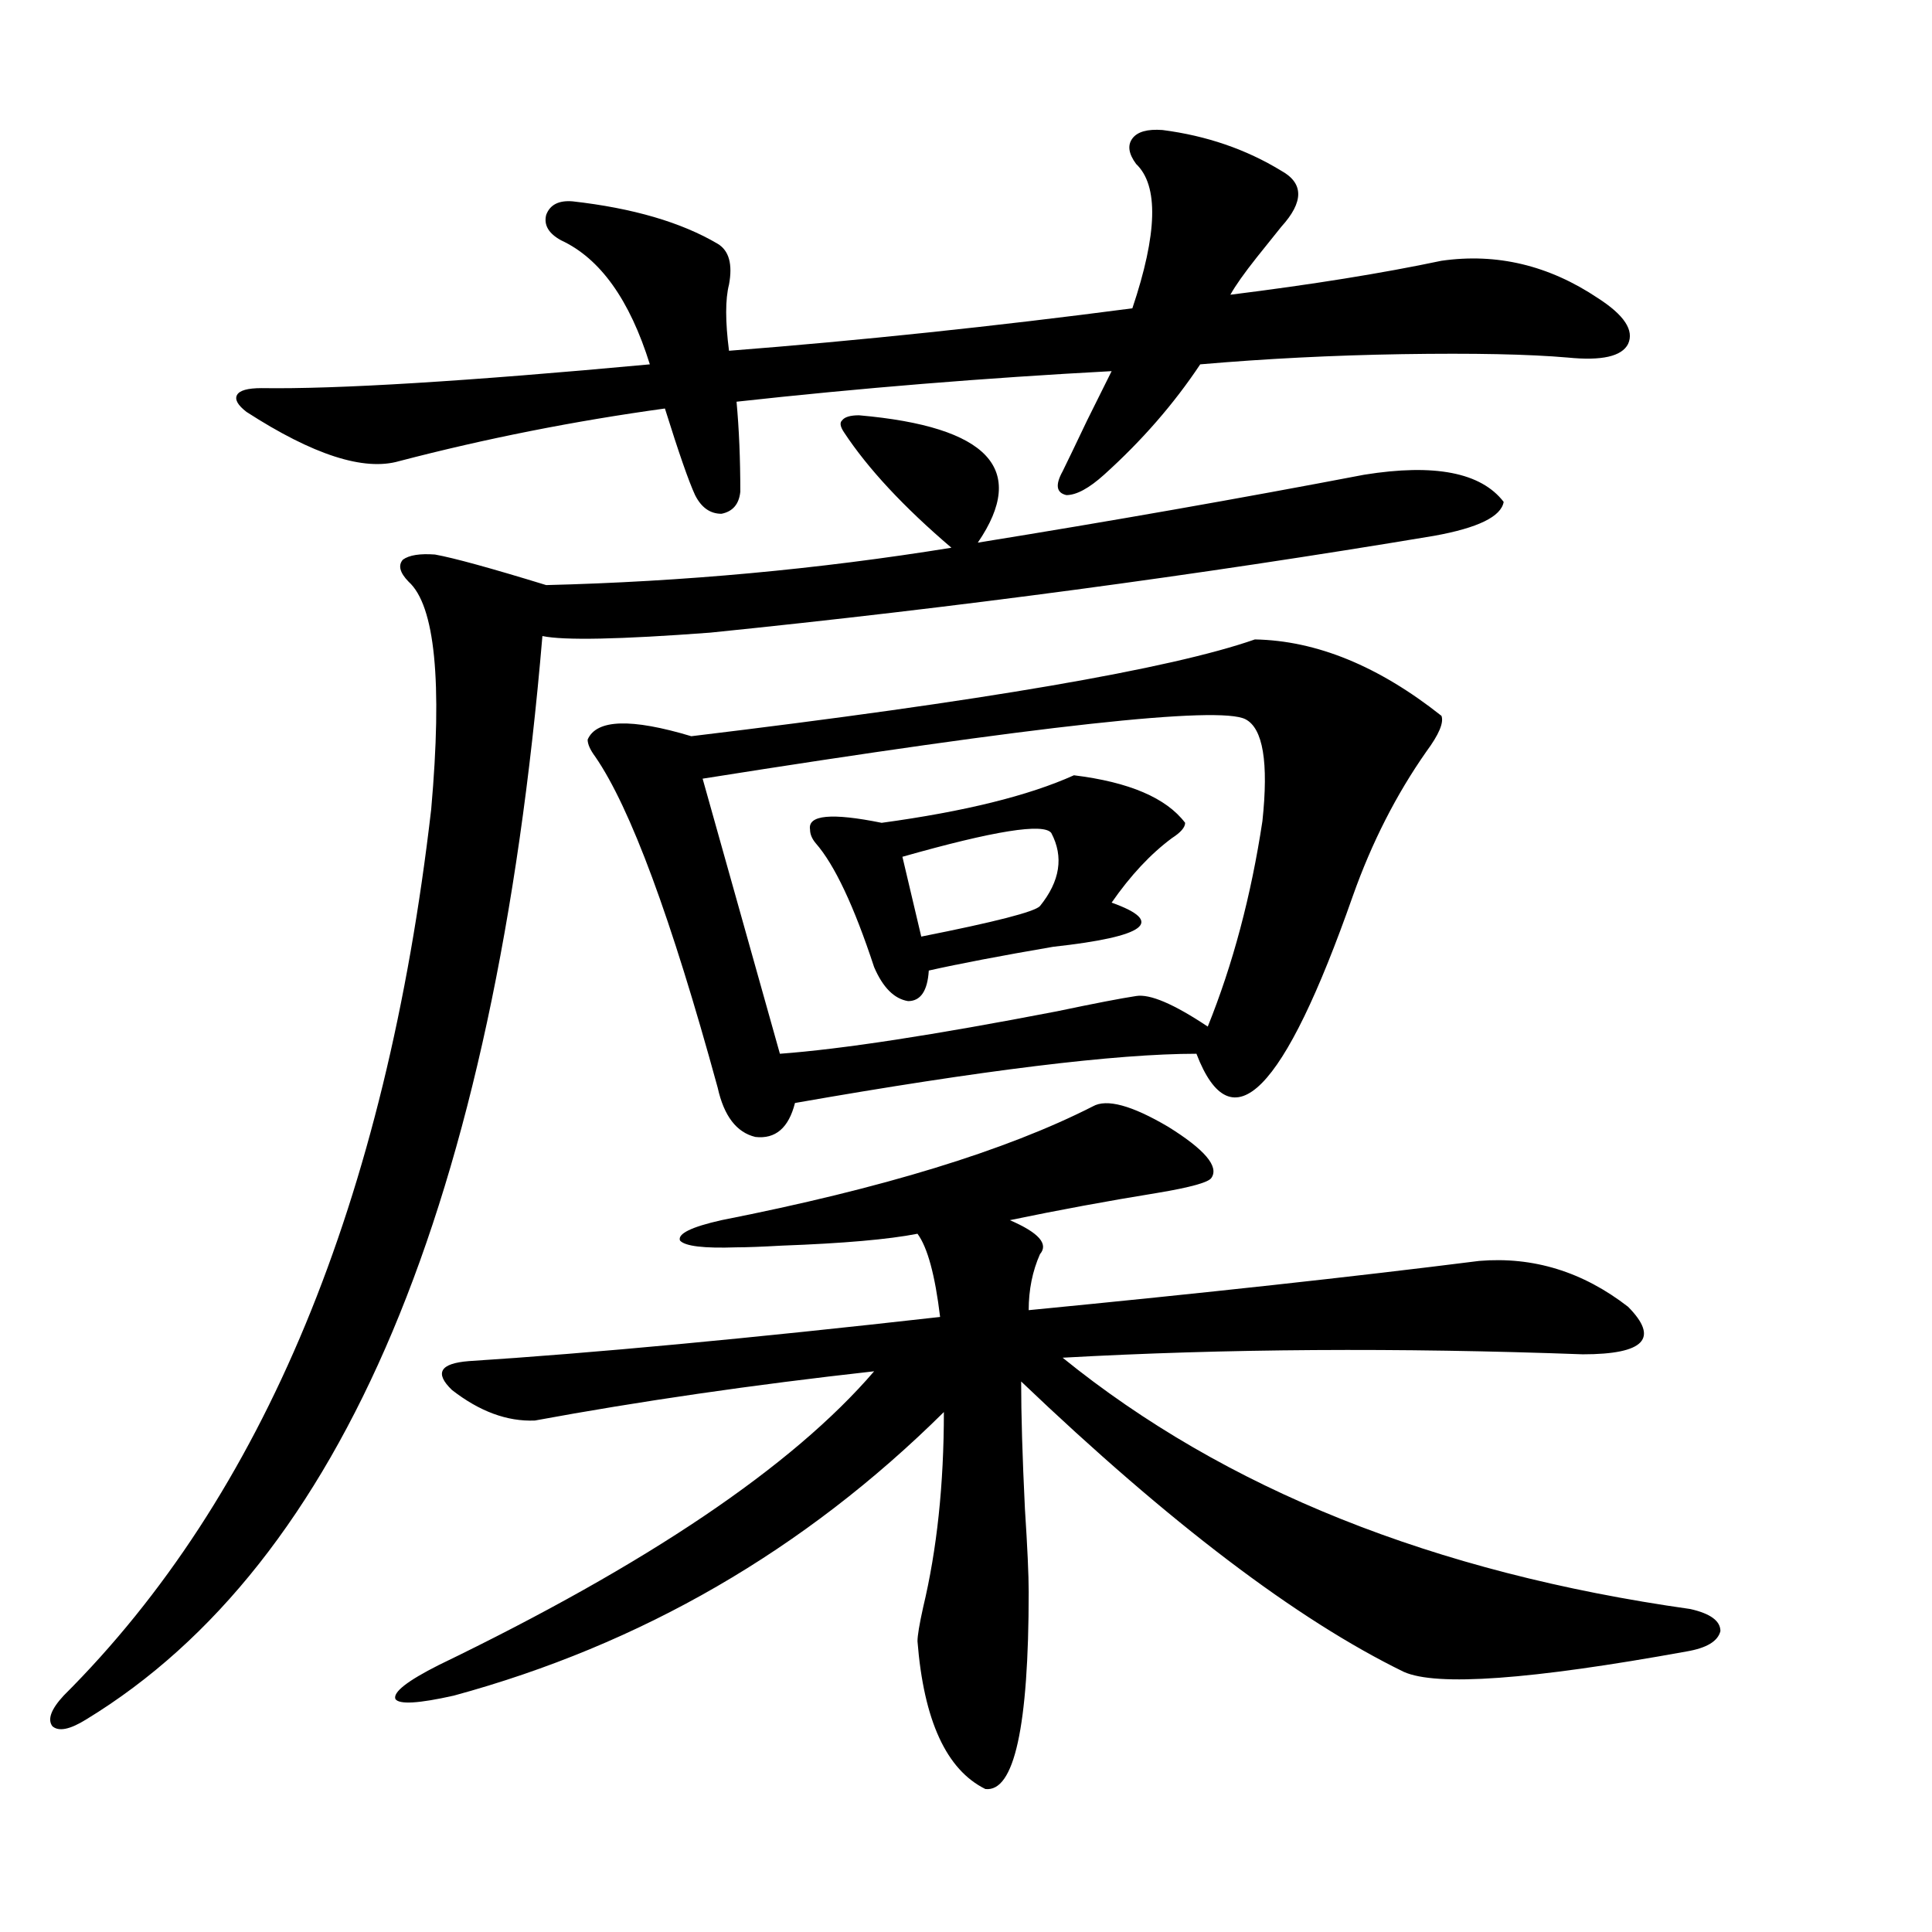 <?xml version="1.0" encoding="utf-8"?>
<!-- Generator: Adobe Illustrator 16.0.0, SVG Export Plug-In . SVG Version: 6.00 Build 0)  -->
<!DOCTYPE svg PUBLIC "-//W3C//DTD SVG 1.1//EN" "http://www.w3.org/Graphics/SVG/1.1/DTD/svg11.dtd">
<svg version="1.1" id="图层_1" xmlns="http://www.w3.org/2000/svg" xmlns:xlink="http://www.w3.org/1999/xlink" x="0px" y="0px"
	 width="1000px" height="1000px" viewBox="0 0 1000 1000" enable-background="new 0 0 1000 1000" xml:space="preserve">
<path d="M444.647,214.953c66.98,5.864,87.468,27.837,61.462,65.918c68.932-11.124,135.606-22.852,199.995-35.156
	c36.417-5.851,60.486-1.167,72.193,14.063c-1.311,7.622-13.338,13.485-36.097,17.578c-122.924,20.517-247.799,37.216-374.625,50.098
	c-46.828,3.516-75.775,4.106-86.827,1.758C256.024,622.188,177.337,809.094,44.657,889.953c-8.46,5.273-14.313,6.44-17.561,3.516
	c-2.606-3.516-0.655-8.789,5.854-15.82c103.412-103.12,166.825-256.05,190.239-458.789c5.854-66.206,1.951-105.469-11.707-117.773
	c-4.558-4.683-5.533-8.487-2.927-11.426c3.247-2.335,8.78-3.214,16.585-2.637c9.756,1.758,28.933,7.031,57.56,15.82
	c70.883-1.758,140.805-8.198,209.751-19.336c-24.725-21.094-43.261-41.007-55.608-59.766c-1.951-2.925-2.286-4.972-0.976-6.152
	C437.163,215.832,440.09,214.953,444.647,214.953z M601.717,67.297c22.759,2.938,43.246,9.97,61.462,21.094
	c11.707,6.454,11.707,16.122,0,29.004c-3.262,4.106-7.484,9.38-12.683,15.82c-6.509,8.212-11.066,14.653-13.658,19.336
	c42.271-5.273,78.688-11.124,109.266-17.578c28.612-4.093,55.608,2.349,80.974,19.336c13.658,8.789,18.856,16.699,15.609,23.73
	c-3.262,6.454-13.658,8.789-31.219,7.031c-20.167-1.758-48.779-2.335-85.852-1.758c-35.776,0.591-70.577,2.349-104.388,5.273
	c-13.658,20.517-30.243,39.551-49.755,57.129c-7.805,7.031-14.313,10.547-19.512,10.547c-5.213-1.167-5.854-5.273-1.951-12.305
	c2.592-5.273,6.829-14.063,12.683-26.367c5.854-11.714,10.076-20.215,12.683-25.488c-65.699,3.516-130.408,8.789-194.142,15.82
	c1.296,14.063,1.951,29.595,1.951,46.582c-0.655,6.454-3.902,10.259-9.756,11.426c-5.854,0-10.411-3.214-13.658-9.668
	c-3.262-7.031-8.46-21.973-15.609-44.824c-46.828,6.454-92.681,15.532-137.558,27.246c-18.216,5.273-44.557-3.214-79.022-25.488
	c-4.558-3.516-6.188-6.44-4.878-8.789c1.296-2.335,5.519-3.516,12.683-3.516c39.023,0.591,106.004-3.516,200.971-12.305
	c-10.411-33.398-25.7-54.78-45.853-64.16c-6.509-3.516-9.115-7.91-7.805-13.184c1.951-5.273,6.494-7.608,13.658-7.031
	c31.219,3.516,56.249,10.849,75.12,21.973c5.854,3.516,7.805,10.547,5.854,21.094c-1.951,7.622-1.951,19.048,0,34.277
	c67.636-5.273,137.223-12.593,208.775-21.973c13.003-38.672,13.658-63.569,1.951-74.707c-3.902-5.273-4.558-9.668-1.951-13.184
	C588.699,68.176,593.912,66.72,601.717,67.297z M565.62,572.668c7.149-4.093,20.152-0.577,39.023,10.547
	c18.856,11.728,26.341,20.517,22.438,26.367c-1.311,2.349-10.731,4.985-28.292,7.91c-25.365,4.106-50.73,8.789-76.096,14.063
	c14.954,6.454,20.152,12.305,15.609,17.578c-3.902,8.789-5.854,18.457-5.854,29.004c90.395-8.789,168.121-17.276,233.165-25.488
	c27.957-2.335,53.657,5.575,77.071,23.73c16.25,16.411,8.445,24.609-23.414,24.609c-95.607-3.516-185.361-2.925-269.262,1.758
	c83.9,67.978,192.19,111.333,324.87,130.078c10.396,2.335,15.609,6.152,15.609,11.426c-1.311,5.273-7.164,8.789-17.561,10.547
	c-80.653,14.64-129.433,18.155-146.338,10.547c-55.288-26.958-121.308-77.042-198.044-150.293c0,17.001,0.641,38.974,1.951,65.918
	c1.296,19.927,1.951,34.277,1.951,43.066c0,69.722-7.484,103.711-22.438,101.953c-20.167-9.97-31.874-35.458-35.121-76.465
	c0-2.938,0.976-8.789,2.927-17.578c7.149-29.883,10.731-63.569,10.731-101.074c-72.193,71.493-156.749,120.41-253.652,146.777
	c-18.216,4.093-28.292,4.683-30.243,1.758c-1.311-3.516,6.174-9.38,22.438-17.578c107.955-52.144,183.075-102.832,225.36-152.051
	c-63.093,7.031-121.628,15.532-175.605,25.488c-14.313,0.591-28.627-4.683-42.926-15.82c-9.115-8.789-6.188-13.761,8.78-14.941
	c63.733-4.093,145.027-11.714,243.896-22.852c-2.606-21.671-6.509-36.035-11.707-43.066c-14.969,2.938-38.383,4.985-70.242,6.152
	c-10.411,0.591-18.216,0.879-23.414,0.879c-16.92,0.591-26.676-0.577-29.268-3.516c-1.311-3.516,5.854-7.031,21.463-10.547
	C456.675,615.157,520.743,595.52,565.62,572.668z M649.521,330.969c31.859,0.591,64.054,13.774,96.583,39.551
	c1.296,3.516-1.311,9.668-7.805,18.457c-15.609,22.274-28.292,47.173-38.048,74.707c-35.776,101.953-62.772,129.199-80.974,81.738
	c-41.63,0-110.896,8.501-207.8,25.488c-3.262,12.896-10.091,18.759-20.487,17.578c-9.756-2.335-16.265-10.835-19.512-25.488
	c-24.069-87.891-45.212-145.02-63.413-171.387c-2.606-3.516-3.902-6.44-3.902-8.789c4.543-10.547,22.438-11.124,53.657-1.758
	C508.701,362.911,605.939,346.212,649.521,330.969z M644.643,372.277c-13.658-7.031-107.314,3.228-280.969,30.762l39.999,142.383
	c31.859-2.335,79.663-9.668,143.411-21.973c19.512-4.093,33.17-6.729,40.975-7.91c7.149-1.167,19.512,4.106,37.072,15.82
	c13.003-32.218,22.438-67.676,28.292-106.348C656.67,394.552,653.743,376.974,644.643,372.277z M555.864,401.281
	c28.612,3.516,47.804,11.728,57.56,24.609c0,2.349-2.286,4.985-6.829,7.91c-11.066,8.212-21.463,19.336-31.219,33.398
	c27.957,9.97,17.881,17.578-30.243,22.852c-27.316,4.696-48.779,8.789-64.389,12.305c-0.655,10.547-4.237,15.82-10.731,15.82
	c-7.164-1.167-13.018-7.031-17.561-17.578c-10.411-31.641-20.487-53.022-30.243-64.16c-1.951-2.335-2.927-4.683-2.927-7.031
	c-1.311-7.608,11.052-8.789,37.072-3.516C499.28,420.04,532.45,411.828,555.864,401.281z M544.157,431.164
	c-3.902-5.273-29.603-1.167-77.071,12.305l9.756,41.309c38.368-7.608,58.855-12.882,61.462-15.82
	C548.7,456.075,550.651,443.469,544.157,431.164z"/>
</svg>
